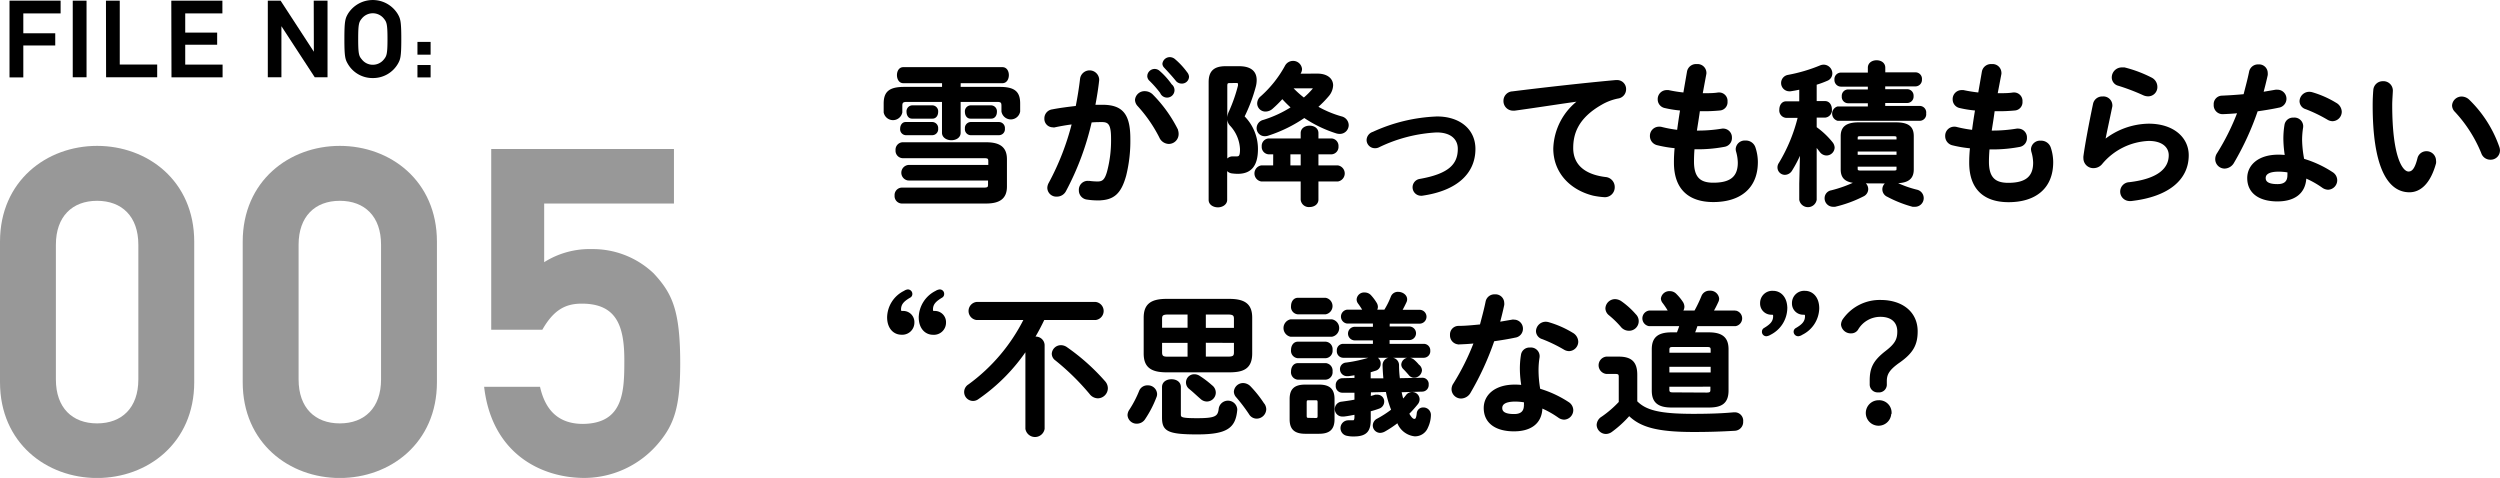 <svg xmlns="http://www.w3.org/2000/svg" width="391.42" height="74.83" viewBox="0 0 391.42 74.83"><defs><style>.cls-1{fill:#989898;}.cls-2{stroke:#000;stroke-miterlimit:10;stroke-width:0.33px;}</style></defs><title>hakkenFooterNavImg_005</title><g id="レイヤー_2" data-name="レイヤー 2"><g id="deisgn"><path d="M3.65,5.21h5V7.12h-5v5H1.49V.1h8v2H3.65Z"/><path d="M11.39.1h2.16v12H11.39Z"/><path d="M16.59.1h2.16v10h5.86v2h-8Z"/><path d="M26.82.1h8v2H29v3h5V7H29v3.11h5.85v2h-8Z"/><path d="M49.12.1h2.16v12h-2l-5.22-8v8H41.93V.1h2l5.21,8Z"/><path d="M58.37,12.22a4.45,4.45,0,0,1-3.9-2.2c-.42-.72-.55-1.11-.55-3.91s.13-3.19.54-3.92a4.58,4.58,0,0,1,7.81,0c.42.73.56,1.12.56,3.92S62.69,9.3,62.29,10A4.48,4.48,0,0,1,58.37,12.22ZM60.09,2.9a2.21,2.21,0,0,0-3.44,0c-.44.54-.57.81-.57,3.21s.13,2.67.57,3.19a2.16,2.16,0,0,0,1.72.84,2.2,2.2,0,0,0,1.72-.82c.44-.54.58-.81.58-3.21s-.14-2.67-.58-3.21h0Z"/><path d="M65.36,6.56h2.06v2H65.36Zm0,3.62h2.06v1.94H65.36Z"/><path class="cls-1" d="M0,59.84v-22c0-9.53,7.32-15,15.2-15s15.21,5.45,15.21,15v22c0,9.54-7.32,15-15.21,15S0,69.38,0,59.84Zm15.2-28.4c-3.87,0-6.45,2.44-6.45,6.88V59.41c0,4.45,2.58,6.88,6.45,6.88s6.46-2.43,6.46-6.88V38.32C21.66,33.88,19.08,31.44,15.2,31.44Z"/><path class="cls-1" d="M38,59.84v-22c0-9.53,7.31-15,15.2-15s15.21,5.45,15.21,15v22c0,9.54-7.32,15-15.21,15S38,69.38,38,59.84Zm15.2-28.4c-3.87,0-6.45,2.44-6.45,6.88V59.41c0,4.45,2.58,6.88,6.45,6.88s6.46-2.43,6.46-6.88V38.32C59.67,33.88,57.09,31.44,53.21,31.44Z"/><path class="cls-1" d="M91.51,74.83C84.7,74.83,77,71,75.8,60.56h8.75c.86,3.8,3,5.81,6.74,5.81,6.39-.08,6.46-5.17,6.46-10,0-5.46-1.29-8.83-6.67-8.83-2.51,0-4.38.94-6.17,4.09h-8V23.33h28.61v8.54H85.2v9.18A13.32,13.32,0,0,1,92.66,39a13.8,13.8,0,0,1,9.68,3.8c2.94,3.16,4.16,5.81,4.16,14.13,0,6.74-.94,9.47-3.3,12.33A15.24,15.24,0,0,1,91.51,74.83Z"/><path class="cls-2" d="M150.24,13.77h6.27c2.25,0,3.05.65,3.05,2.43v1.24a1.32,1.32,0,0,1-2.6,0v-.86c0-.58-.14-.79-.86-.79h-5.86v5c0,.67-.64,1-1.29,1s-1.3-.36-1.3-1v-5H142c-.72,0-.89.21-.89.79v1a1.32,1.32,0,0,1-2.59,0V16.22c0-1.78.79-2.45,3.07-2.45h6.07v-.91h-6.24c-.55,0-.82-.55-.82-1.1s.27-1.08.82-1.08h15.53c.58,0,.84.55.84,1.08s-.26,1.1-.84,1.1h-6.7Zm-8,14.33a1.06,1.06,0,0,1,0-2.11H154.9v-.75c0-.52-.17-.64-.86-.64H141.29a1,1,0,0,1-.91-1.08,1,1,0,0,1,.91-1.08H154.4c2.13,0,3.09.74,3.09,2.49v4.28c0,1.75-1,2.49-3.09,2.49H141.15a1,1,0,0,1-.92-1.08,1,1,0,0,1,.92-1.08H154c.69,0,.86-.12.86-.65V28.1ZM141.79,21a.77.77,0,0,1-.69-.86c0-.43.24-.87.69-.87H146a.78.78,0,0,1,.72.87A.77.77,0,0,1,146,21Zm1-2.59c-.45,0-.69-.43-.69-.89a.77.77,0,0,1,.69-.86H146a.77.77,0,0,1,.72.86c0,.46-.24.89-.72.89Zm9.15,0c-.46,0-.7-.43-.7-.89a.77.77,0,0,1,.7-.86h3.26a.77.77,0,0,1,.72.86c0,.46-.24.89-.72.89Zm0,2.59a.77.77,0,0,1-.7-.86.78.78,0,0,1,.7-.87h4.49a.78.78,0,0,1,.74.87.77.77,0,0,1-.74.86Z"/><path class="cls-2" d="M166.75,29.85a1.43,1.43,0,0,1-1.29.77,1.24,1.24,0,0,1-1.32-1.2,1.55,1.55,0,0,1,.22-.74A40.65,40.65,0,0,0,168,19.29c-1,.12-1.95.29-2.86.48a1.09,1.09,0,0,1-.31,0,1.16,1.16,0,0,1-1.15-1.23,1.25,1.25,0,0,1,1.08-1.25c1.22-.24,2.54-.4,3.81-.55.29-1.46.53-2.95.7-4.41a1.34,1.34,0,0,1,2.66.07v.17c-.14,1.29-.36,2.64-.62,4,.48,0,.91,0,1.29,0,3.08,0,4.21,1.39,4.21,5.16a22.3,22.3,0,0,1-.65,5.74c-.77,2.76-1.85,3.74-4.27,3.74a10.17,10.17,0,0,1-1.64-.12,1.28,1.28,0,0,1-1.17-1.29,1.23,1.23,0,0,1,1.22-1.32l.19,0a11.05,11.05,0,0,0,1.32.1c.84,0,1.28-.27,1.68-1.68a19.14,19.14,0,0,0,.63-5.21c0-2.16-.41-2.74-1.56-2.74-.53,0-1.13,0-1.78.07A43.18,43.18,0,0,1,166.75,29.85Zm17.43-9.69a1.83,1.83,0,0,1,.19.81,1.38,1.38,0,0,1-1.39,1.4,1.5,1.5,0,0,1-1.32-.92,22.26,22.26,0,0,0-3.41-4.94,1.34,1.34,0,0,1-.38-.87,1.33,1.33,0,0,1,1.39-1.2,1.61,1.61,0,0,1,1.1.46A21.25,21.25,0,0,1,184.18,20.16Zm-4.39-8.28a1,1,0,0,1,1-.92,1,1,0,0,1,.67.27,11.35,11.35,0,0,1,1.87,2.09,1,1,0,1,1-1.54,1.15,17.08,17.08,0,0,0-1.77-2A.85.85,0,0,1,179.79,11.88ZM182.16,10a1,1,0,0,1,1-.89,1.11,1.11,0,0,1,.72.29,11.5,11.5,0,0,1,1.85,2A1.12,1.12,0,0,1,186,12a.94.94,0,0,1-1,.92,1,1,0,0,1-.83-.44c-.56-.69-1.23-1.41-1.78-2A.8.8,0,0,1,182.16,10Z"/><path class="cls-2" d="M194,10.53c1.75,0,2.59.72,2.59,2a3.84,3.84,0,0,1-.16,1.1,25.27,25.27,0,0,1-1.76,4.63,7.1,7.1,0,0,1,2.12,5.07c0,2.71-1.11,3.72-3,3.72a7.16,7.16,0,0,1-.94-.07,1.08,1.08,0,0,1-.88-.82v5.14c0,.62-.65,1-1.28,1s-1.29-.34-1.29-1V12.86c0-1.61.72-2.33,2.49-2.33Zm-1.46,2.31c-.43,0-.55.14-.55.62v12a1,1,0,0,1,1-.81h.12c.24,0,.38,0,.52,0,.51,0,.68-.26.68-1.29a5.93,5.93,0,0,0-1.56-3.75,1.45,1.45,0,0,1-.44-1.08,2.65,2.65,0,0,1,.29-1.1,24.63,24.63,0,0,0,1.39-4,1.35,1.35,0,0,0,0-.29c0-.24-.14-.31-.48-.31ZM199.51,24h-.86a1,1,0,0,1-.94-1.08,1,1,0,0,1,.94-1.08h5.16v-1c0-.68.63-1,1.23-1s1.22.31,1.22,1v1h2.21a1,1,0,0,1,.93,1.08,1,1,0,0,1-.93,1.08h-2.21v2.06h3.19a1.11,1.11,0,0,1,0,2.19h-3.19v3c0,.65-.6,1-1.22,1a1.11,1.11,0,0,1-1.23-1v-3H197.5a1.11,1.11,0,0,1,0-2.19h2Zm6.75-12.31c1.49,0,2.3.72,2.3,1.68a2.62,2.62,0,0,1-.67,1.61,16.18,16.18,0,0,1-1.75,1.77A16.65,16.65,0,0,0,210,18.38a1.28,1.28,0,0,1,1,1.2,1.22,1.22,0,0,1-1.25,1.22,1.74,1.74,0,0,1-.48-.07,19.5,19.5,0,0,1-5.06-2.45,21.87,21.87,0,0,1-5.72,2.81,1.55,1.55,0,0,1-.45.07,1.1,1.1,0,0,1-1.13-1.1,1.19,1.19,0,0,1,.93-1.13,18.23,18.23,0,0,0,4.49-2.09,19.13,19.13,0,0,1-1.56-1.56,18.19,18.19,0,0,1-1.65,1.64,1.52,1.52,0,0,1-.94.38A1.12,1.12,0,0,1,197,16.2a1.28,1.28,0,0,1,.5-1,17.9,17.9,0,0,0,3.82-4.8,1.26,1.26,0,0,1,1.1-.7,1.23,1.23,0,0,1,1.27,1.11,1.11,1.11,0,0,1-.14.53c-.07.12-.12.24-.19.36Zm-4.39,14.37h1.94V24h-1.94Zm.28-12.4a15,15,0,0,0,2,1.82,12.12,12.12,0,0,0,1.44-1.42.6.6,0,0,0,.14-.26c0-.1-.12-.14-.38-.14Z"/><path class="cls-2" d="M230.84,23.32c0,3.75-2.81,6.39-8.19,7.16a1,1,0,0,1-.24,0,1.16,1.16,0,0,1-.12-2.3c4.56-.8,6.12-2.33,6.12-4.88,0-1.53-1.1-2.73-3.48-2.73a23.58,23.58,0,0,0-9.1,2.35,1.17,1.17,0,0,1-.57.12,1.13,1.13,0,0,1-1.13-1.13A1.22,1.22,0,0,1,215,20.8a26.14,26.14,0,0,1,10-2.4C228.44,18.4,230.84,20.3,230.84,23.32Z"/><path class="cls-2" d="M247.3,15.69c-2.88.39-6.7,1-10.15,1.47a1.1,1.1,0,0,1-.24,0,1.33,1.33,0,0,1-1.35-1.37,1.31,1.31,0,0,1,1.25-1.32c5-.62,11.18-1.32,16.18-1.77h.14a1.24,1.24,0,0,1,1.3,1.27,1.29,1.29,0,0,1-1.11,1.29,8.48,8.48,0,0,0-2.64,1c-3.74,2.14-4.53,4.64-4.53,6.92,0,2.66,1.84,4.29,5.21,4.7a1.4,1.4,0,0,1,1.29,1.42,1.38,1.38,0,0,1-1.41,1.41,12,12,0,0,1-1.78-.24c-3.55-.89-6.1-3.53-6.1-7.22a9.7,9.7,0,0,1,3.94-7.49Z"/><path class="cls-2" d="M266.4,14.76h.17c.94,0,1.73,0,2.47-.12h.12a1.16,1.16,0,0,1,1.15,1.27,1.13,1.13,0,0,1-1,1.22,25.65,25.65,0,0,1-2.66.12H266c-.15,1.13-.34,2.23-.51,3.36h.39a23.29,23.29,0,0,0,3.77-.31.93.93,0,0,1,.24,0A1.21,1.21,0,0,1,271,21.55a1.22,1.22,0,0,1-1,1.27,22.42,22.42,0,0,1-4.18.39h-.67c-.07.83-.09,1.51-.09,2.08,0,2.59,1.08,3.48,3.19,3.48,2.64,0,4-.93,4-3.31a6.94,6.94,0,0,0-.28-1.78,1.42,1.42,0,0,1-.05-.36,1.25,1.25,0,0,1,1.36-1.15,1.4,1.4,0,0,1,1.42,1,7.13,7.13,0,0,1,.36,2.2c0,4.11-2.78,6.1-6.81,6.1-3.75,0-6-1.92-6-6a21.9,21.9,0,0,1,.12-2.42,18.71,18.71,0,0,1-2.88-.48,1.3,1.3,0,0,1-1-1.29A1.26,1.26,0,0,1,259.75,20a1.32,1.32,0,0,1,.44.05,19.83,19.83,0,0,0,2.54.46c.15-1.13.31-2.23.5-3.36a17.14,17.14,0,0,1-2.52-.39,1.21,1.21,0,0,1-1-1.2,1.24,1.24,0,0,1,1.23-1.29,1.32,1.32,0,0,1,.28,0,22.7,22.7,0,0,0,2.48.39l.6-3.46a1.27,1.27,0,0,1,1.36-1A1.22,1.22,0,0,1,267,11.3a1.1,1.1,0,0,1,0,.24Z"/><path class="cls-2" d="M282,23.54a19.31,19.31,0,0,1-1.54,3.05,1.17,1.17,0,0,1-1,.62,1,1,0,0,1-1-1,1.06,1.06,0,0,1,.2-.62,25.89,25.89,0,0,0,3-7.3h-2a1,1,0,0,1-.91-1.13c0-.58.31-1.13.89-1.13h2.23V13.84c-.53.12-1.05.22-1.56.29-.07,0-.14,0-.19,0a1.13,1.13,0,0,1-.17-2.24,25.18,25.18,0,0,0,5.11-1.51,1.31,1.31,0,0,1,.51-.09,1.21,1.21,0,0,1,1.15,1.22,1.07,1.07,0,0,1-.72,1,14.87,14.87,0,0,1-1.73.63v2.85h1.47c.6,0,.91.55.91,1.13a1,1,0,0,1-.91,1.13h-1.47v1.75a12.53,12.53,0,0,1,2.5,2.35,1.27,1.27,0,0,1,.31.77,1.12,1.12,0,0,1-1.1,1.06,1.16,1.16,0,0,1-.92-.48c-.24-.31-.5-.65-.79-1v8.57a1.22,1.22,0,0,1-2.4,0V28.75Zm9.57,5a1.13,1.13,0,0,1,.77,1.08,1.11,1.11,0,0,1-.69,1,19.35,19.35,0,0,1-4.35,1.59,1.46,1.46,0,0,1-.29,0,1.16,1.16,0,0,1-1.17-1.2,1.08,1.08,0,0,1,.91-1.05,20.26,20.26,0,0,0,3.77-1.35.78.78,0,0,0,.24-.09c-1.78-.08-2.4-.72-2.4-2v-5.2c0-1.32.7-2,2.66-2h5.79c2,0,2.66.65,2.66,2v5.2c0,1.32-.69,2-2.66,2h-.41c.1.05.19.05.26.09a16.61,16.61,0,0,0,3.44,1.25,1.19,1.19,0,0,1-.22,2.35,2.85,2.85,0,0,1-.41,0,18.45,18.45,0,0,1-3.89-1.54,1.11,1.11,0,0,1,.15-2.11ZM292.61,16h-3.26a.83.83,0,0,1-.82-.92.83.83,0,0,1,.82-.91h3.26v-.77h-4.39a.87.87,0,0,1-.84-.93.86.86,0,0,1,.84-.94h4.39V10.6c0-.67.6-1,1.2-1s1.2.31,1.2,1v.89h4.9a.85.85,0,0,1,.84.94.86.86,0,0,1-.84.93H295v.77h3.6a.84.84,0,0,1,.84.91.84.84,0,0,1-.84.92H295v.79h5.57a.86.86,0,0,1,.84,1,.86.86,0,0,1-.84,1H287.74a1,1,0,0,1,0-1.92h4.87Zm4.49,5.59c0-.34-.12-.43-.67-.43h-5.07c-.55,0-.67.09-.67.43V22h6.41Zm-6.41,2.81h6.41v-.84h-6.41Zm5.74,2.47c.55,0,.67-.1.67-.43v-.51h-6.41v.51c0,.31.15.43.67.43Z"/><path class="cls-2" d="M312.58,14.76h.17c.93,0,1.73,0,2.47-.12h.12a1.16,1.16,0,0,1,1.15,1.27,1.13,1.13,0,0,1-1,1.22,25.87,25.87,0,0,1-2.67.12h-.67c-.14,1.13-.33,2.23-.5,3.36H312a23.19,23.19,0,0,0,3.77-.31,1,1,0,0,1,.24,0,1.21,1.21,0,0,1,1.18,1.27,1.22,1.22,0,0,1-1,1.27,22.59,22.59,0,0,1-4.18.39h-.67c-.07.83-.1,1.51-.1,2.08,0,2.59,1.08,3.48,3.19,3.48,2.64,0,4.06-.93,4.06-3.31a6.55,6.55,0,0,0-.29-1.78,2.08,2.08,0,0,1-.05-.36,1.26,1.26,0,0,1,1.37-1.15,1.42,1.42,0,0,1,1.42,1,7.13,7.13,0,0,1,.36,2.2c0,4.11-2.79,6.1-6.82,6.1-3.74,0-6-1.92-6-6a22.14,22.14,0,0,1,.13-2.42,19.07,19.07,0,0,1-2.89-.48,1.3,1.3,0,0,1-1-1.29A1.25,1.25,0,0,1,305.93,20a1.27,1.27,0,0,1,.43.05,20,20,0,0,0,2.55.46c.14-1.13.31-2.23.5-3.36a16.73,16.73,0,0,1-2.52-.39,1.21,1.21,0,0,1-1-1.2,1.24,1.24,0,0,1,1.22-1.29,1.37,1.37,0,0,1,.29,0,22.89,22.89,0,0,0,2.47.39l.6-3.46a1.28,1.28,0,0,1,1.37-1,1.22,1.22,0,0,1,1.35,1.13.75.75,0,0,1,0,.24Z"/><path class="cls-2" d="M329.43,22.1a11.26,11.26,0,0,1,7-2.57c3.77,0,6.09,2.07,6.09,4.78,0,3.69-3,6.33-8.83,7l-.21,0a1.31,1.31,0,0,1-.1-2.62c4.7-.55,6.34-2.32,6.34-4.39,0-1.25-1-2.4-3.29-2.4A10.17,10.17,0,0,0,329,25.58a1.57,1.57,0,0,1-1.23.58,1.38,1.38,0,0,1-1.41-1.4,1.32,1.32,0,0,1,0-.28c.24-1.78.82-4.92,1.51-8.21a1.29,1.29,0,0,1,1.32-1,1.24,1.24,0,0,1,1.37,1.13,1,1,0,0,1,0,.24c-.46,2.23-.87,4.05-1.13,5.45Zm7.34-9.82a1.46,1.46,0,0,1,.84,1.32,1.28,1.28,0,0,1-1.27,1.32,1.72,1.72,0,0,1-.72-.16,32.55,32.55,0,0,0-3.91-1.49,1.18,1.18,0,0,1-.91-1.15,1.41,1.41,0,0,1,1.41-1.4,3.26,3.26,0,0,1,.41,0A19.72,19.72,0,0,1,336.77,12.28Z"/><path class="cls-2" d="M352.3,11.25a1.25,1.25,0,0,1,1.29-1,1.19,1.19,0,0,1,1.3,1.18,1.67,1.67,0,0,1,0,.31c-.2.91-.44,1.87-.7,2.83l2.11-.36a1.32,1.32,0,0,1,.27,0,1.25,1.25,0,0,1,.16,2.49c-1,.22-2.2.41-3.38.58a44,44,0,0,1-3.7,8.09,1.58,1.58,0,0,1-1.34.86A1.31,1.31,0,0,1,347,24.91a1.49,1.49,0,0,1,.26-.84,36.8,36.8,0,0,0,3.24-6.53c-.89.1-1.75.14-2.5.17a1.23,1.23,0,0,1-1.24-1.32,1.16,1.16,0,0,1,1.15-1.25c1.08-.05,2.28-.12,3.5-.24C351.72,13.68,352.06,12.45,352.3,11.25Zm4.29,20.12c-2.85,0-4.58-1.25-4.58-3.49,0-1.92,1.63-3.5,4.7-3.5a10.12,10.12,0,0,1,1.2.07,18.63,18.63,0,0,1-.24-2.54,13.07,13.07,0,0,1,.17-2.33,1.18,1.18,0,0,1,1.25-1,1.21,1.21,0,0,1,1.35,1.1c0,.08,0,.12,0,.2a13.2,13.2,0,0,0-.17,2,17.66,17.66,0,0,0,.34,3.12,16.92,16.92,0,0,1,4.51,2.09,1.34,1.34,0,0,1,.65,1.13,1.32,1.32,0,0,1-1.27,1.32,1.49,1.49,0,0,1-.82-.29,14.68,14.68,0,0,0-2.74-1.53C360.87,30.41,358.9,31.37,356.59,31.37Zm1.71-3.92a5.82,5.82,0,0,0,0-.6,9.14,9.14,0,0,0-1.52-.14c-1.68,0-2.21.53-2.21,1.17s.49,1.11,2,1.11C357.7,29,358.3,28.51,358.3,27.45Zm7.39-11.21a1.5,1.5,0,0,1,.79,1.25,1.32,1.32,0,0,1-1.27,1.32,1.42,1.42,0,0,1-.72-.21,22.78,22.78,0,0,0-3.43-1.66,1.16,1.16,0,0,1-.86-1.08,1.35,1.35,0,0,1,1.36-1.32,1.56,1.56,0,0,1,.46.07A15.41,15.41,0,0,1,365.69,16.24Z"/><path class="cls-2" d="M373.06,12.88a1.31,1.31,0,0,1,1.42,1.28c0,.33-.1,1.51-.1,2.25,0,8.4,1.7,10.61,2.71,10.61.58,0,1.11-.38,1.56-2.18a1.27,1.27,0,0,1,1.23-1,1.32,1.32,0,0,1,1.36,1.3,1.43,1.43,0,0,1,0,.41c-.89,3.21-2.43,4.39-4,4.39-3.48,0-5.59-4.29-5.59-13.42,0-1.1.05-1.82.1-2.44A1.31,1.31,0,0,1,373.06,12.88Zm18.1,10.18a1.43,1.43,0,0,1,.09.5,1.29,1.29,0,0,1-1.34,1.28,1.33,1.33,0,0,1-1.27-.92,21.38,21.38,0,0,0-4.16-6.52,1.28,1.28,0,0,1-.4-.89,1.33,1.33,0,0,1,1.37-1.23,1.59,1.59,0,0,1,1.05.46A18.85,18.85,0,0,1,391.16,23.06Z"/><path class="cls-2" d="M142.13,45.48a.54.54,0,0,1,.55.57.47.47,0,0,1-.26.41c-1,.58-1.51,1.1-1.51,2,0,.31.07.39.43.39A1.58,1.58,0,0,1,143,50.49a1.73,1.73,0,0,1-1.87,1.75c-1.13,0-2.07-.91-2.07-2.56a4.56,4.56,0,0,1,2.57-4A1.13,1.13,0,0,1,142.13,45.48Zm5,0a.52.52,0,0,1,.53.57.47.47,0,0,1-.24.41c-1,.6-1.51,1.1-1.51,2,0,.31.07.39.43.39a1.58,1.58,0,0,1,1.61,1.65,1.73,1.73,0,0,1-1.87,1.75c-1.13,0-2.07-.91-2.07-2.56a4.58,4.58,0,0,1,2.55-4A1.35,1.35,0,0,1,147.12,45.48Z"/><path class="cls-2" d="M163.39,49.94c-.47,1-1,2-1.55,2.93a.51.51,0,0,1,.21,0A1.22,1.22,0,0,1,163.39,54V67.13a1.36,1.36,0,0,1-2.68,0V54.62a28.76,28.76,0,0,1-7.64,7.75,1.22,1.22,0,0,1-.72.24,1.23,1.23,0,0,1-.64-2.28,28.56,28.56,0,0,0,8.78-10.39h-7.58a1.26,1.26,0,0,1,0-2.5h18.62a1.26,1.26,0,0,1,0,2.5Zm9.49,9.84a1.5,1.5,0,0,1,.41,1,1.43,1.43,0,0,1-1.4,1.42,1.5,1.5,0,0,1-1.17-.62,38,38,0,0,0-5.38-5.28,1.13,1.13,0,0,1-.5-.92,1.26,1.26,0,0,1,1.27-1.17,1.48,1.48,0,0,1,.86.29A32.88,32.88,0,0,1,172.88,59.78Z"/><path class="cls-2" d="M179.69,60.5A1.25,1.25,0,0,1,181,61.68a1.12,1.12,0,0,1-.1.48,16.69,16.69,0,0,1-1.72,3.33,1.38,1.38,0,0,1-1.18.68,1.26,1.26,0,0,1-1.3-1.18,1.39,1.39,0,0,1,.25-.74,16.9,16.9,0,0,0,1.56-3A1.21,1.21,0,0,1,179.69,60.5Zm2.95-2.37c-2.52,0-3.41-.87-3.41-2.79V49.75c0-1.92.89-2.79,3.41-2.79h9.82c2.54,0,3.43.87,3.43,2.79v5.59c0,2.33-1.34,2.79-3.43,2.79Zm3.46-6.65v-2.4h-3.24c-.89,0-1.08.24-1.08.84v1.56Zm0,4.53V53.52h-4.32v1.65c0,.77.41.84,1.08.84Zm-4,4.59c0-.72.65-1.06,1.32-1.06s1.3.34,1.3,1.06v4.29c0,.6.24.75,2.73.75,2.93,0,3.39-.34,3.53-1.68a1.3,1.3,0,0,1,2.57.09v.12c-.24,2.69-1.44,3.68-6.1,3.68s-5.35-.51-5.35-2.5Zm7.63-.1a1.28,1.28,0,0,1,.46,1,1.24,1.24,0,0,1-1.22,1.2,1.31,1.31,0,0,1-.89-.36c-.58-.5-1.2-1.1-1.8-1.58a1.12,1.12,0,0,1,.72-2,1.35,1.35,0,0,1,.79.26A14.41,14.41,0,0,1,189.72,60.5Zm-1.1-9h4.73V49.92c0-.6-.22-.84-1.08-.84h-3.65Zm0,2V56h3.65c.86,0,1.08-.21,1.08-.84V53.52Zm9.24,9.86a1.43,1.43,0,0,1,.22.72,1.35,1.35,0,0,1-1.32,1.3,1.23,1.23,0,0,1-1.08-.63,27,27,0,0,0-2-2.64,1.19,1.19,0,0,1-.34-.79,1.28,1.28,0,0,1,1.32-1.18,1.49,1.49,0,0,1,1,.46A17.83,17.83,0,0,1,197.86,63.38Z"/><path class="cls-2" d="M202.08,52.56a1.23,1.23,0,0,1,0-2.4h6.43a1.22,1.22,0,0,1,0,2.4Zm2.28,15.19c-1.7,0-2.28-.72-2.28-2.11V62.49c0-1.41.58-2.11,2.28-2.11h2.14c1.7,0,2.28.7,2.28,2.11v3.15c0,1.58-.77,2.11-2.28,2.11Zm-1.15-18.7a1,1,0,0,1-.91-1.13c0-.57.31-1.13.91-1.13h4.32a1.15,1.15,0,0,1,0,2.26Zm0,6.87a1,1,0,0,1-.91-1.13c0-.58.31-1.13.91-1.13h4.32a1,1,0,0,1,.94,1.13,1,1,0,0,1-.94,1.13Zm0,3.36a1,1,0,0,1-.91-1.13c0-.58.31-1.13.91-1.13h4.32a1,1,0,0,1,.94,1.13,1,1,0,0,1-.94,1.13ZM206,65.61c.34,0,.46-.12.46-.5V63c0-.38-.12-.5-.46-.5h-1.12c-.34,0-.46.12-.46.5v2.09c0,.36.1.5.46.5Zm8.45-3.4c.29-.08.6-.15.89-.25a2,2,0,0,1,.31,0,.9.9,0,0,1,.91.93,1,1,0,0,1-.71.94,13.33,13.33,0,0,1-1.4.43v1.37c0,1.68-.43,2.54-2.49,2.54a4.19,4.19,0,0,1-1-.09,1.06,1.06,0,0,1,.12-2.11l.22,0c.26,0,.33,0,.55,0s.38-.17.38-.7v-.53c-.6.12-1.2.24-1.8.31-.07,0-.14,0-.21,0a1,1,0,0,1-.13-2c.7-.1,1.42-.19,2.14-.34V61.32l-2.11,0a.86.86,0,0,1-.82-.94.9.9,0,0,1,.82-1l2.11-.05v-.77c-.38.07-.77.12-1.1.17h-.17a.94.94,0,0,1-1-.94.86.86,0,0,1,.82-.86,22.21,22.21,0,0,0,3.88-.87,1.17,1.17,0,0,1,.46-.09A.93.93,0,0,1,216,57a.91.91,0,0,1-.62.87l-.94.29v1.24l2.33,0c-.07-.74-.12-1.48-.14-2.23a1,1,0,0,1,1.15-1,1,1,0,0,1,1.1,1c0,.74.05,1.49.15,2.21l3.72-.07h0a.81.81,0,0,1,.77.91.86.86,0,0,1-.81.93l-3.46.1c.1.48.22,1,.36,1.46a6.06,6.06,0,0,0,.67-.77,1.06,1.06,0,0,1,.82-.4,1,1,0,0,1,1,1,1.07,1.07,0,0,1-.21.6,18,18,0,0,1-1.44,1.61c.45.81.74,1,1,1s.44-.16.53-1a.83.83,0,0,1,.89-.79,1,1,0,0,1,1,1,4.62,4.62,0,0,1-.46,1.94,2,2,0,0,1-1.92,1.25A3.15,3.15,0,0,1,218.86,66a15.92,15.92,0,0,1-2.11,1.42,1.52,1.52,0,0,1-.65.19,1,1,0,0,1-1-1,1.05,1.05,0,0,1,.58-.91A16.22,16.22,0,0,0,218,64.2a15.12,15.12,0,0,1-.87-3l-2.64.07Zm2.95-10.93h3.24a.9.9,0,0,1,0,1.8h-3.24V54h5.53a.85.85,0,0,1,.84.91.86.86,0,0,1-.84.94H210.29a.85.85,0,0,1-.82-.94.83.83,0,0,1,.82-.91h4.83v-.87h-3a.9.9,0,0,1,0-1.8h3v-.84h-4.21a.93.93,0,0,1,0-1.84h2.67a.41.41,0,0,1-.12-.17,11.89,11.89,0,0,0-.72-1.08.91.91,0,0,1-.17-.51,1,1,0,0,1,1.11-.93,1.16,1.16,0,0,1,.86.38,7.33,7.33,0,0,1,.89,1.2,1.09,1.09,0,0,1,.14.51.85.85,0,0,1-.26.6h1.53a12.43,12.43,0,0,0,1.08-2.16,1,1,0,0,1,1-.63c.6,0,1.23.41,1.23,1a.91.91,0,0,1-.1.41c-.24.51-.48,1-.74,1.4h2.95a.92.92,0,0,1,0,1.84h-4.83Zm4.73,6a1,1,0,0,1,.34.69,1.08,1.08,0,0,1-1.06,1,.88.88,0,0,1-.72-.36c-.29-.34-.62-.7-.86-.94a.84.84,0,0,1-.27-.6,1,1,0,0,1,1-.91,1.22,1.22,0,0,1,.74.29A6.06,6.06,0,0,1,222.12,57.31Z"/><path class="cls-2" d="M232.76,47.25a1.24,1.24,0,0,1,1.29-1,1.2,1.2,0,0,1,1.3,1.18,1.12,1.12,0,0,1,0,.31c-.19.91-.43,1.87-.69,2.83l2.11-.36a1.28,1.28,0,0,1,.26,0,1.24,1.24,0,0,1,1.25,1.27,1.23,1.23,0,0,1-1.08,1.22c-1,.22-2.21.41-3.38.58a44.7,44.7,0,0,1-3.7,8.09,1.58,1.58,0,0,1-1.34.86,1.32,1.32,0,0,1-1.35-1.27,1.44,1.44,0,0,1,.27-.84,37.49,37.49,0,0,0,3.24-6.53c-.89.1-1.76.14-2.5.17a1.24,1.24,0,0,1-1.25-1.32,1.17,1.17,0,0,1,1.15-1.25c1.08,0,2.29-.12,3.51-.24C232.18,49.68,232.52,48.45,232.76,47.25Zm4.29,20.12c-2.85,0-4.58-1.25-4.58-3.49,0-1.92,1.63-3.5,4.7-3.5a10.24,10.24,0,0,1,1.2.07,17.14,17.14,0,0,1-.24-2.54,13.07,13.07,0,0,1,.17-2.33,1.17,1.17,0,0,1,1.25-1,1.2,1.2,0,0,1,1.34,1.1c0,.08,0,.12,0,.2a13.2,13.2,0,0,0-.17,2A17.66,17.66,0,0,0,241,61a17.06,17.06,0,0,1,4.51,2.09,1.36,1.36,0,0,1,.65,1.13,1.33,1.33,0,0,1-1.28,1.32,1.46,1.46,0,0,1-.81-.29,15,15,0,0,0-2.74-1.53C241.32,66.41,239.36,67.37,237.05,67.37Zm1.71-3.92a3.89,3.89,0,0,0,0-.6,9,9,0,0,0-1.51-.14c-1.68,0-2.21.53-2.21,1.17s.48,1.11,2,1.11C238.16,65,238.76,64.51,238.76,63.45Zm7.39-11.21a1.5,1.5,0,0,1,.79,1.25,1.32,1.32,0,0,1-1.27,1.32,1.42,1.42,0,0,1-.72-.21,23.26,23.26,0,0,0-3.43-1.66,1.17,1.17,0,0,1-.87-1.08A1.36,1.36,0,0,1,242,50.54a1.61,1.61,0,0,1,.46.07A15.41,15.41,0,0,1,246.15,52.24Z"/><path class="cls-2" d="M256.18,62.9c1.46,1.51,3.72,2.06,8.95,2.06,2.47,0,4.47-.07,6.32-.24h.14A1.15,1.15,0,0,1,272.76,66a1.21,1.21,0,0,1-1.15,1.28c-2,.12-3.91.19-6.45.19-5.69,0-8.28-.75-10.09-2.55a17,17,0,0,1-2.8,2.57,1.46,1.46,0,0,1-.82.29,1.3,1.3,0,0,1-1.3-1.27,1.42,1.42,0,0,1,.7-1.13A16.66,16.66,0,0,0,253.61,63V59c0-.45-.12-.62-.74-.62H251.5a1.2,1.2,0,0,1,0-2.38h1.94c2,0,2.74.84,2.74,2.69ZM256,49.32a1.34,1.34,0,0,1-1,2.3,1.45,1.45,0,0,1-1.1-.55,15,15,0,0,0-1.9-1.85,1.26,1.26,0,0,1-.48-.94A1.35,1.35,0,0,1,252.87,47a1.66,1.66,0,0,1,.91.31A12.34,12.34,0,0,1,256,49.32Zm6.67,2.88c.17-.44.34-.87.46-1.3H258.2a1.07,1.07,0,0,1,0-2.11h3.26a1.14,1.14,0,0,1-.26-.34,12.84,12.84,0,0,0-.77-1.13,1,1,0,0,1-.22-.57,1.16,1.16,0,0,1,1.23-1,1.23,1.23,0,0,1,.93.41,7.67,7.67,0,0,1,1,1.23,1.3,1.3,0,0,1,.19.62,1.09,1.09,0,0,1-.33.77h2.18a21.11,21.11,0,0,0,1.13-2.35,1.16,1.16,0,0,1,1.15-.75A1.22,1.22,0,0,1,269,46.75a1,1,0,0,1-.09.41,15.71,15.71,0,0,1-.84,1.63h3.64a1.07,1.07,0,0,1,0,2.11h-6.07c-.14.43-.29.86-.48,1.3h2.38c2.11,0,2.93.79,2.93,2.49v6.46c0,2-1.11,2.49-2.93,2.49h-5.83c-2.12,0-2.93-.79-2.93-2.49V54.69c0-1.7.81-2.49,2.93-2.49ZM268,54.76c0-.45-.17-.6-.75-.6h-5.3c-.58,0-.74.15-.74.6v.63H268Zm-6.79,3.72H268V57.26H261.2Zm6,3.15c.58,0,.75-.15.75-.6v-.65H261.2V61c0,.53.28.6.74.6Z"/><path class="cls-2" d="M276.55,52.48a.52.52,0,0,1-.52-.57.47.47,0,0,1,.24-.41c1-.6,1.51-1.1,1.51-2,0-.31-.07-.39-.43-.39a1.58,1.58,0,0,1-1.61-1.65,1.74,1.74,0,0,1,1.87-1.76c1.13,0,2.06.92,2.06,2.57a4.57,4.57,0,0,1-2.54,4A1.34,1.34,0,0,1,276.55,52.48Zm5,0a.55.55,0,0,1-.56-.57.49.49,0,0,1,.27-.41c1-.58,1.51-1.1,1.51-2,0-.31-.07-.39-.43-.39a1.58,1.58,0,0,1-1.61-1.65,1.74,1.74,0,0,1,1.87-1.76c1.13,0,2.07.92,2.07,2.57a4.56,4.56,0,0,1-2.57,4A1.2,1.2,0,0,1,281.55,52.48Z"/><path class="cls-2" d="M295.25,60.14a1.06,1.06,0,0,1-1.18,1.13,1.08,1.08,0,0,1-1.17-1.13v-.53c0-1.89.46-3,2.4-4.51,1.54-1.18,1.92-1.94,1.92-3.19,0-1.61-1.1-2.47-2.81-2.47a4.2,4.2,0,0,0-3.65,2.11,1.1,1.1,0,0,1-.93.48,1.36,1.36,0,0,1-1.42-1.2,1.51,1.51,0,0,1,.34-.89,6.88,6.88,0,0,1,5.69-2.81c3.33,0,5.64,1.8,5.64,4.75,0,2.07-.7,3.29-2.69,4.71-1.76,1.22-2.14,2-2.14,3.09Zm.7,4.49a1.83,1.83,0,1,1-1.83-1.8A1.78,1.78,0,0,1,296,64.63Z"/></g></g></svg>